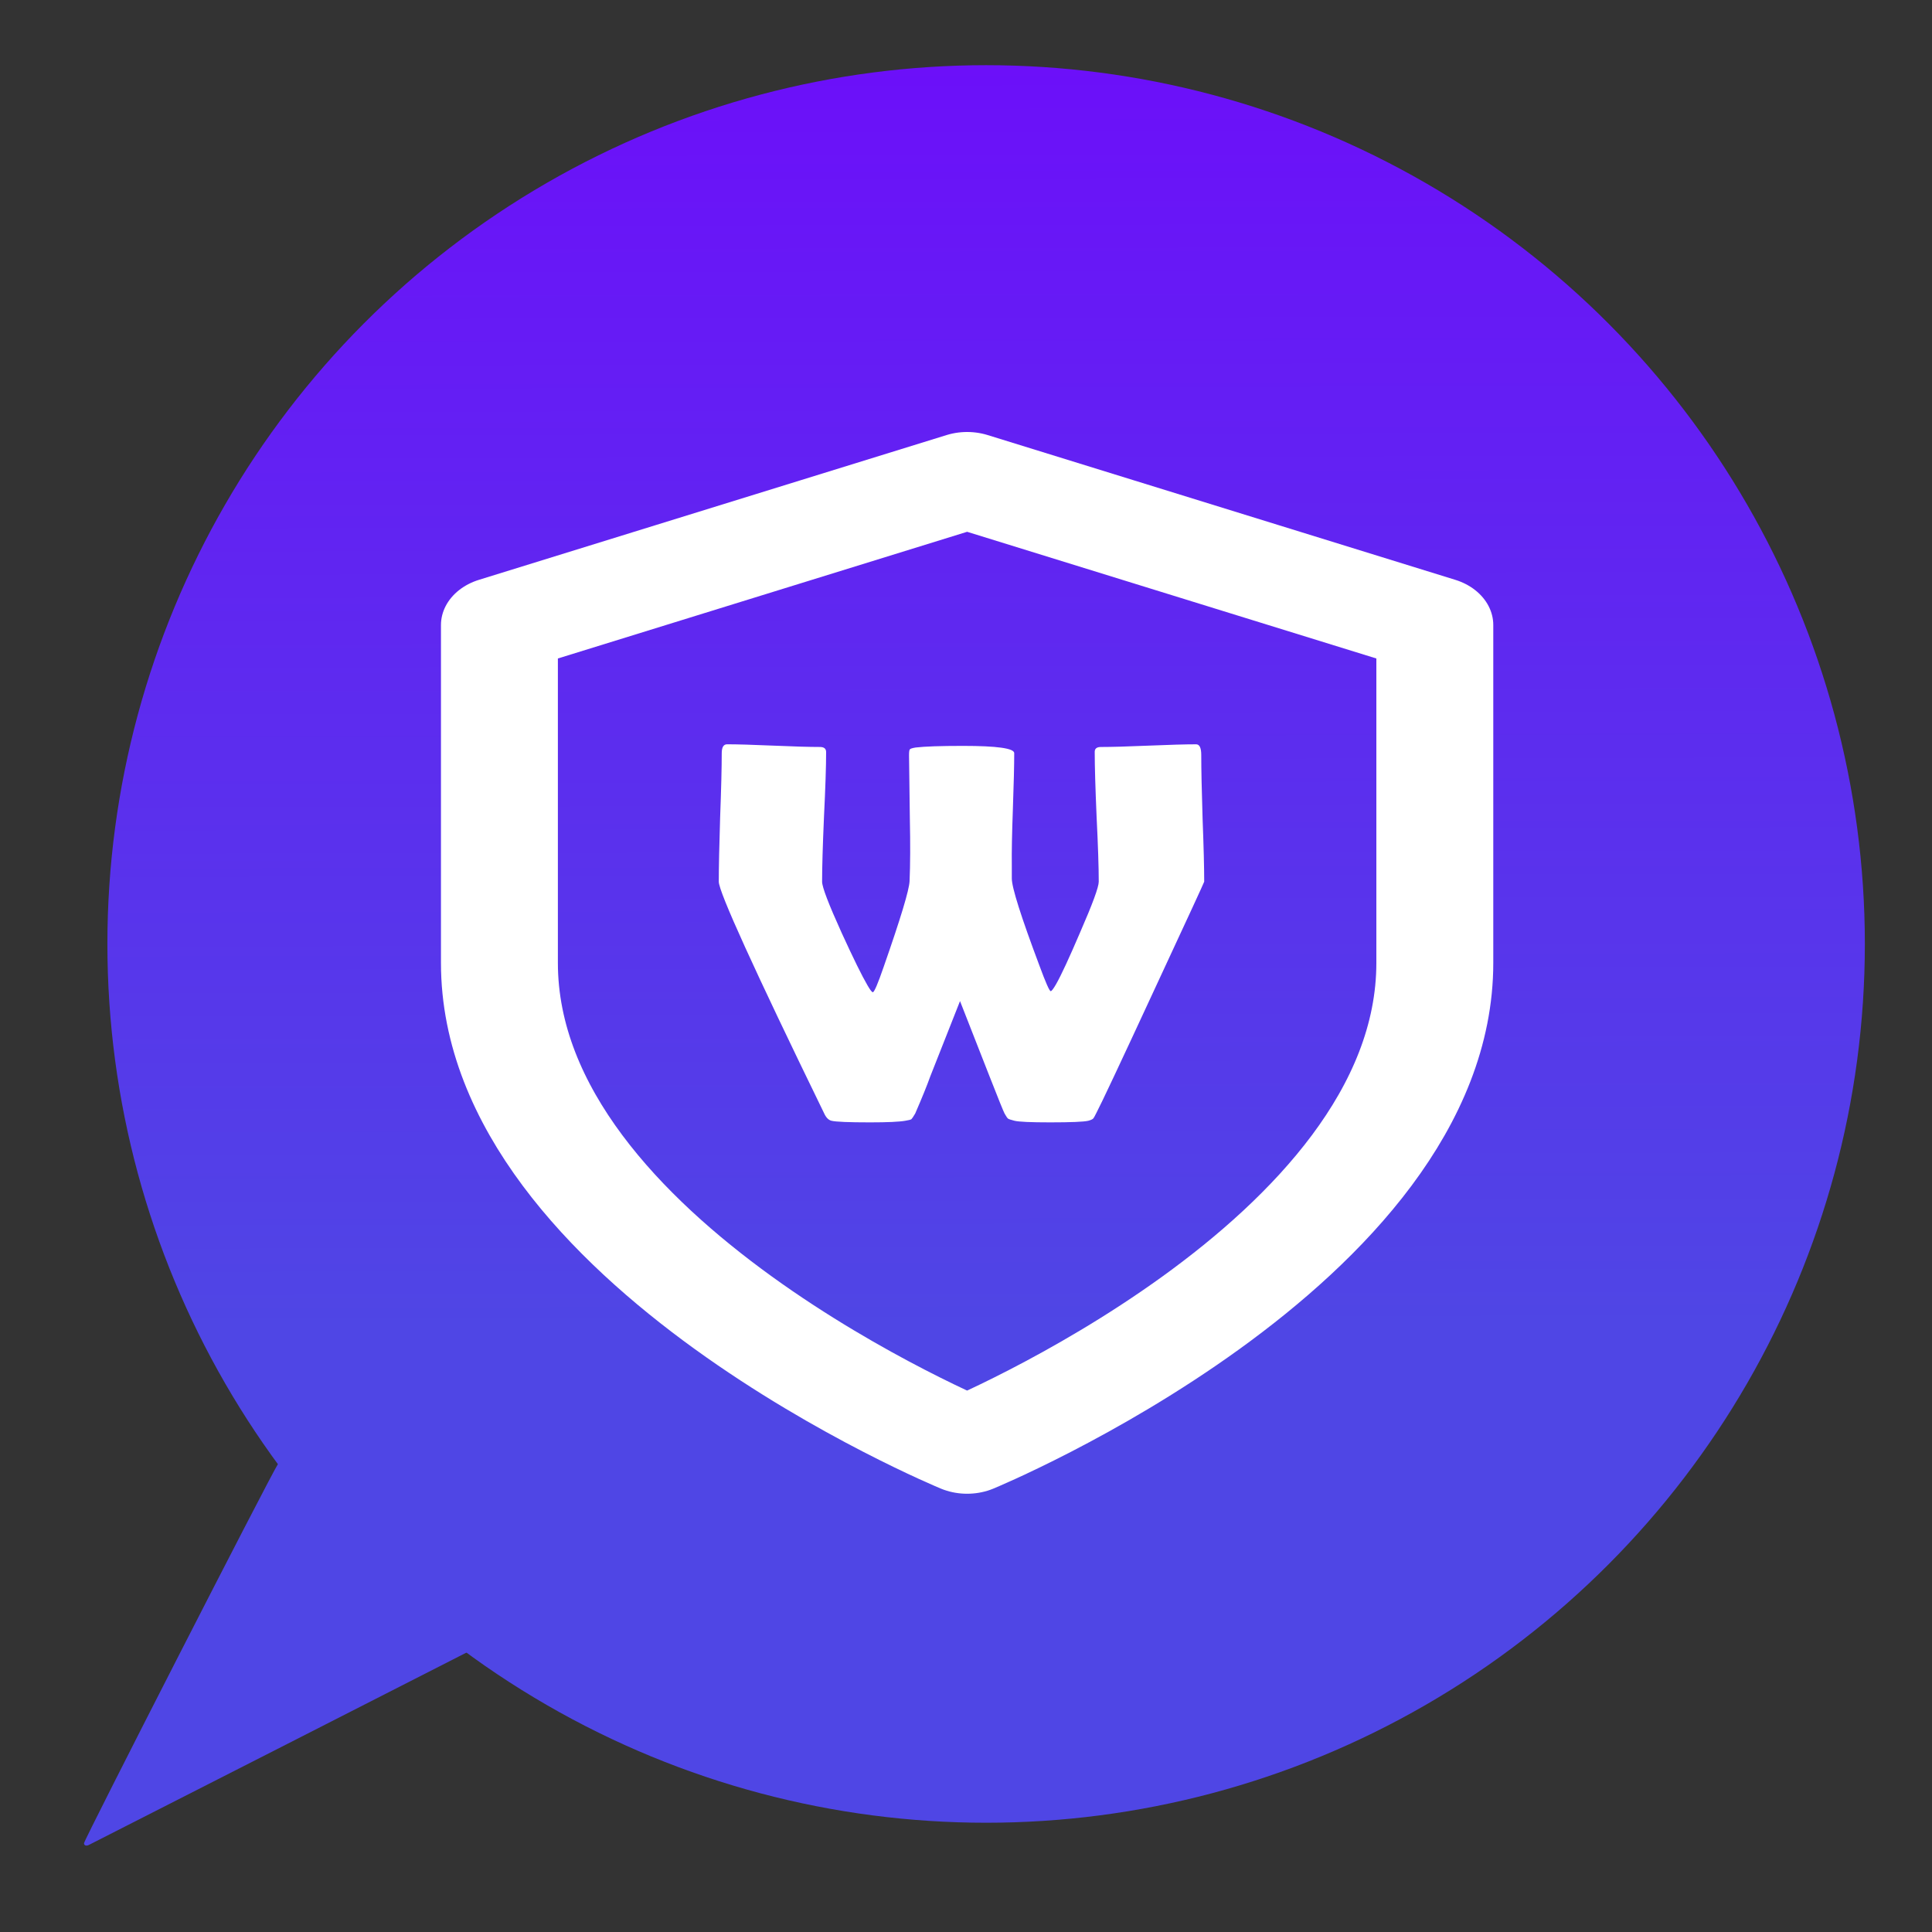 <?xml version="1.0" encoding="UTF-8" standalone="no"?>
<!-- Created with Inkscape (http://www.inkscape.org/) -->

<svg
   width="300"
   height="300"
   viewBox="0 0 300 300"
   version="1.1"
   id="SVGRoot"
   sodipodi:docname="wopu.svg"
   inkscape:version="1.1 (c68e22c387, 2021-05-23)"
   inkscape:export-filename="C:\Users\chanz\Desktop\wopu.png"
   inkscape:export-xdpi="96"
   inkscape:export-ydpi="96"
   xmlns:inkscape="http://www.inkscape.org/namespaces/inkscape"
   xmlns:sodipodi="http://sodipodi.sourceforge.net/DTD/sodipodi-0.dtd"
   xmlns:xlink="http://www.w3.org/1999/xlink"
   xmlns="http://www.w3.org/2000/svg"
   xmlns:svg="http://www.w3.org/2000/svg">
  <rect x="0" y="0" width="300" height="300" fill="#333333" stroke="none"/>
  <sodipodi:namedview
     id="namedview1940"
     pagecolor="#505050"
     bordercolor="#eeeeee"
     borderopacity="1"
     inkscape:pageshadow="0"
     inkscape:pageopacity="0"
     inkscape:pagecheckerboard="0"
     inkscape:document-units="px"
     showgrid="false"
     inkscape:zoom="4.0866667"
     inkscape:cx="150"
     inkscape:cy="150"
     inkscape:window-width="2560"
     inkscape:window-height="1506"
     inkscape:window-x="-11"
     inkscape:window-y="-11"
     inkscape:window-maximized="1"
     inkscape:current-layer="layer1"
     width="300px"
     showguides="false"
     inkscape:guide-bbox="true">
    <sodipodi:guide
       position="0,300"
       orientation="0,300"
       id="guide2300" />
    <sodipodi:guide
       position="300,300"
       orientation="300,0"
       id="guide2302" />
    <sodipodi:guide
       position="300,0"
       orientation="0,-300"
       id="guide2304" />
    <sodipodi:guide
       position="0,0"
       orientation="-300,0"
       id="guide2306" />
  </sodipodi:namedview>
  <defs
     id="defs1935">
    <rect
       x="97.866"
       y="102.376"
       width="166.418"
       height="117.259"
       id="rect59453" />
    <inkscape:path-effect
       effect="bspline"
       id="path-effect49838"
       is_visible="true"
       lpeversion="1"
       weight="33.333"
       steps="2"
       helper_size="0"
       apply_no_weight="true"
       apply_with_weight="true"
       only_selected="false" />
    <inkscape:path-effect
       effect="bspline"
       id="path-effect49401"
       is_visible="true"
       lpeversion="1"
       weight="33.333"
       steps="2"
       helper_size="0"
       apply_no_weight="true"
       apply_with_weight="true"
       only_selected="false" />
    <inkscape:path-effect
       effect="bspline"
       id="path-effect48671"
       is_visible="true"
       lpeversion="1"
       weight="33.333"
       steps="2"
       helper_size="0"
       apply_no_weight="true"
       apply_with_weight="true"
       only_selected="false" />
    <linearGradient
       inkscape:collect="always"
       id="linearGradient46815">
      <stop
         style="stop-color:#4f46e5;stop-opacity:1;"
         offset="0"
         id="stop46811" />
      <stop
         style="stop-color:#7400ff;stop-opacity:1"
         offset="1"
         id="stop46813" />
    </linearGradient>
    <inkscape:path-effect
       effect="bspline"
       id="path-effect2031"
       is_visible="true"
       lpeversion="1"
       weight="33.333"
       steps="2"
       helper_size="0"
       apply_no_weight="true"
       apply_with_weight="true"
       only_selected="false" />
    <linearGradient
       inkscape:collect="always"
       xlink:href="#linearGradient46815"
       id="linearGradient46817"
       x1="155.5"
       y1="206.25"
       x2="155"
       y2="-46.25"
       gradientUnits="userSpaceOnUse" />
    <clipPath
       clipPathUnits="userSpaceOnUse"
       id="clipPath53207">
      <path
         id="path53209"
         style="fill:#ff0000;fill-opacity:1;fill-rule:nonzero;stroke:none"
         d="M -633.602,11.451 V 239.201 h 227.75 V 11.451 Z m 156.811,83.402 c 0.432,0.462 1.3,0.752 1.297,1.385 -0.002,0.373 -2.149,2.773 -2.438,3.199 -0.177,0.263 -0.487,0.749 -0.818,1.273 0.091,0.047 0.182,0.091 0.271,0.145 0.784,-1.011 1.425,-1.849 2.506,-3.336 0.057,-0.101 0.115,-0.202 0.176,-0.301 0.147,-0.334 0.242,-0.776 0.547,-0.748 0.326,-0.325 0.713,-0.431 1.131,0.277 0.389,0.188 0.418,0.419 0.309,0.664 0.009,0.023 0.017,0.041 0.025,0.064 0.028,0.077 0.021,0.15 -0.002,0.221 0.103,-0.138 0.203,-0.268 0.322,-0.42 0.151,-0.664 0.369,-1.12 0.781,-0.961 0.128,0.049 0.229,0.134 0.316,0.234 0.331,0.005 0.712,0.209 1.154,0.746 0.346,0.42 -0.217,0.887 -0.973,1.361 -0.127,0.121 -0.277,0.234 -0.383,0.357 -0.512,0.599 -1.122,1.286 -1.715,1.957 0.108,0.07 0.245,0.139 0.42,0.205 -0.117,0.17 -0.233,0.34 -0.35,0.51 -0.104,0.206 -0.217,0.407 -0.324,0.611 -0.016,0.105 -0.09,0.204 -0.16,0.303 0.158,-0.015 0.316,-0.033 0.467,-0.065 0.008,0.061 0.02,0.122 0.033,0.184 0.193,-0.282 0.372,-0.573 0.57,-0.852 0.667,-0.937 1.366,-1.854 2.125,-2.719 0.203,-0.232 0.776,-0.855 0.744,-0.549 -0.079,0.754 -0.236,1.496 -0.412,2.234 0.46,-0.609 0.92,-1.218 1.367,-1.836 0.279,-0.386 0.568,-1.103 0.998,-1.545 0.056,-0.267 0.114,-0.519 0.256,-0.562 0.036,-0.011 0.077,-0.009 0.125,0.01 0.11,0.043 0.208,0.109 0.299,0.186 0.349,-0.039 0.766,0.112 1.287,0.596 0.339,0.315 -0.384,0.843 -0.615,1.244 -1.342,2.329 -2.449,4.095 -3.615,5.912 1.655,-0.914 3.729,-2.047 6.717,-3.697 0.742,-0.251 2.278,-1.229 2.822,-1.299 0.181,-0.023 0.252,0.054 0.146,0.293 -0.312,0.707 -0.708,1.437 -1.17,2.176 1.049,-0.432 2.267,-0.96 1.729,-0.498 -0.857,0.735 -1.791,1.371 -2.74,1.984 -3.388,4.675 -8.933,9.528 -12.625,12.188 -1.21,0.872 -2.535,1.787 -3.908,2.719 -0.532,0.785 -1.042,1.589 -1.59,2.361 -0.124,0.175 -0.283,0.322 -0.416,0.49 -0.284,0.358 -0.565,0.719 -0.834,1.088 -0.289,0.396 -0.56,0.806 -0.84,1.209 -0.318,0.434 -0.459,1.124 -0.896,1.385 -0.116,0.123 -0.245,0.23 -0.408,0.301 -0.112,0.048 -0.222,0.033 -0.326,-0.014 -0.329,0.513 -0.653,1.028 -0.975,1.545 -0.182,0.348 -0.368,0.694 -0.547,1.043 -0.089,0.173 -0.172,0.348 -0.26,0.521 -0.002,0.053 -9.5e-4,0.107 -0.016,0.156 -0.223,0.741 -0.46,1.094 -0.832,1.795 -0.043,0.002 -0.086,0.009 -0.129,0.012 -0.065,0.135 -0.134,0.268 -0.199,0.402 -0.026,0.055 3.6e-4,0.222 -0.041,0.178 -0.151,-0.163 -0.285,-0.339 -0.422,-0.514 -0.427,0.05 -0.852,0.087 -1.27,0.006 -0.098,-0.019 -0.043,-0.132 0.029,-0.252 -0.411,0.168 -0.95,0.328 -1.512,0.486 0.375,0.441 0.884,0.884 0.625,1.309 -0.144,0.236 -4.181,4.146 -6.859,6.732 0.01,0.294 -0.023,0.569 -0.227,0.764 -0.749,0.717 -1.6,1.314 -2.488,1.859 -1.639,1.579 -3.282,3.156 -4.924,4.732 -1.297,1.245 -1.752,1.734 -2.051,2.045 -0.019,0.041 -0.047,0.076 -0.064,0.117 -1.448,3.376 -0.029,0.405 -0.746,2.729 -0.123,0.4 -0.323,0.774 -0.484,1.16 -0.144,0.2 -0.25,0.434 -0.434,0.598 -0.282,0.252 -1.317,0.857 -1.662,0.148 -0.257,-0.528 -0.08,-1.183 0.01,-1.764 0.044,-0.291 0.261,-0.529 0.379,-0.799 0.348,-0.797 0.686,-1.598 1.025,-2.398 -0.016,-0.005 -0.031,-0.01 -0.047,-0.016 -0.498,0.486 -0.771,0.763 -1.387,1.361 -0.535,0.52 -0.875,1.595 -1.619,1.545 -0.355,-0.024 -0.603,-0.355 -0.752,-0.748 -0.261,-0.111 -0.455,-0.283 -0.469,-0.533 -0.016,-0.29 0.171,-0.498 0.406,-0.688 0.224,-0.449 0.84,-0.713 1.189,-1.109 0.385,-0.437 0.763,-0.88 1.145,-1.32 -0.016,-0.046 -0.031,-0.092 -0.047,-0.139 -0.154,-0.061 -0.311,-0.115 -0.463,-0.182 -0.183,0.192 -0.324,0.333 -0.443,0.457 -0.206,0.234 -0.347,0.624 -0.641,0.656 -0.13,0.131 -0.228,0.238 -0.436,0.447 -0.255,0.238 -0.458,0.44 -0.605,0.396 -0.135,0.164 -0.266,0.331 -0.404,0.492 -0.267,0.309 -0.514,0.638 -0.787,0.834 -0.086,0.199 -0.179,0.362 -0.314,0.271 -0.046,-0.031 -0.082,-0.077 -0.125,-0.113 -0.19,0.013 -0.399,-0.061 -0.635,-0.246 -0.322,0.249 -0.828,0.64 -1.033,0.799 -1.445,1.134 -2.903,2.253 -4.336,3.402 -0.242,0.194 -0.376,0.615 -0.686,0.627 -0.672,0.026 -1.35,-0.217 -1.947,-0.525 -0.128,-0.066 0.071,-0.279 0.125,-0.412 0.139,-0.347 0.222,-0.518 0.32,-0.68 -0.019,-0.072 -0.03,-0.146 -0.041,-0.219 -0.043,-0.077 -0.077,-0.163 -0.127,-0.232 -0.018,0.009 -0.035,0.018 -0.053,0.027 -0.017,0.009 0.034,-0.019 0.051,-0.029 l 0.002,0.002 c 0.034,-0.017 0.066,-0.036 0.1,-0.053 1.5e-4,-0.012 -0.004,-0.023 -0.004,-0.035 0.009,-0.247 0.383,-0.311 0.572,-0.469 0.171,-0.143 0.349,-0.279 0.51,-0.434 0.262,-0.253 0.515,-0.517 0.771,-0.775 -0.11,-0.076 -0.202,-0.168 -0.273,-0.279 -0.047,0.039 -0.102,0.06 -0.168,0.047 -0.43,-0.087 -0.727,-0.176 -0.959,-0.27 -0.227,0.369 -0.438,0.724 -0.686,1.115 -0.19,0.3 -0.286,0.736 -0.523,0.979 -0.123,0.535 -0.311,0.88 -0.656,0.771 -0.282,-0.088 -0.51,-0.308 -0.686,-0.574 -0.31,-0.063 -0.595,-0.192 -0.773,-0.424 -0.093,-0.121 -0.088,-0.244 -0.039,-0.369 -0.046,-0.009 -0.092,-0.025 -0.139,-0.033 0.16,-0.298 0.212,-0.374 0.334,-0.547 -0.004,-0.008 -0.011,-0.014 -0.016,-0.021 -0.095,-0.174 0.215,-0.335 0.291,-0.518 0.14,-0.336 0.254,-0.682 0.373,-1.025 -0.096,0.046 -0.261,0.115 -0.473,0.201 -0.013,0.007 -0.023,0.019 -0.037,0.025 -0.051,0.024 -0.09,0.035 -0.139,0.057 -0.122,0.064 -0.246,0.16 -0.369,0.148 -0.494,0.161 -0.828,0.134 -1.025,-0.014 -0.975,0.545 -1.832,1.037 -4.154,2.328 -0.139,0.082 -0.202,0.118 -0.334,0.195 -0.131,0.098 -0.192,0.145 -0.301,0.227 -0.406,0.325 -0.787,0.635 -1.281,1.014 -0.127,0.098 -0.265,0.181 -0.398,0.27 -0.229,0.184 -0.594,0.484 -0.982,0.805 -0.864,1.66 -0.366,1.217 -1.664,1.932 -0.056,-0.166 -0.139,-0.329 -0.215,-0.492 -0.232,0.171 -0.462,0.346 -0.703,0.504 -0.528,0.347 -1.105,0.729 -1.656,0.74 -0.01,0.002 -0.021,4e-4 -0.031,-0.004 -0.492,-0.003 -0.962,-0.305 -1.35,-1.234 -0.157,-0.378 0.524,-0.637 0.846,-0.891 1.001,-0.79 1.843,-1.37 2.678,-1.908 -0.049,-0.143 -0.092,-0.287 -0.145,-0.43 -0.47,0.098 -0.955,0.162 -1.412,0.287 0.401,-0.94 0.454,-0.921 1.201,-1.891 0.159,-0.525 0.658,-0.923 0.988,-1.377 0.083,-0.113 0.216,-0.287 0.305,-0.408 -0.022,-0.011 -0.045,-0.02 -0.066,-0.031 -0.794,0.075 -1.713,0.134 -3.129,0.184 -0.412,0.014 -1.366,0.068 -2.23,-0.082 -1.915,0.734 -3.827,1.472 -5.748,2.189 -1.634,0.61 -3.188,1.625 -4.926,1.768 -0.554,0.045 -1.472,-0.883 -1.076,-1.273 1.52,-1.498 3.694,-2.142 5.572,-3.156 1.778,-0.96 3.312,-1.729 4.793,-2.447 0.185,-0.433 0.393,-0.846 0.535,-1.16 0.947,-2.125 0.465,-1.393 2.809,-3.801 0.22,-0.226 0.432,-0.47 0.648,-0.707 -0.062,-0.082 -0.162,-0.151 -0.182,-0.246 -0.035,-0.019 -0.069,-0.042 -0.104,-0.062 -0.202,0.109 -0.473,0.145 -0.859,0.045 -0.844,-0.219 -0.597,-1.127 -0.553,-1.629 0.175,-0.425 0.308,-0.87 0.525,-1.275 0.136,-0.253 0.367,-0.611 0.641,-1.008 -0.646,0.761 -1.283,1.531 -1.906,2.311 -0.574,0.718 -1.126,1.453 -1.67,2.193 -0.235,0.32 -0.309,1.156 -0.668,0.986 -0.297,-0.141 -0.458,-0.427 -0.584,-0.75 -0.338,0.016 -0.653,-0.018 -0.879,-0.242 -0.075,-0.074 -0.082,-0.155 -0.051,-0.24 -0.258,-0.24 -0.484,-0.52 -0.668,-0.824 -0.095,-0.081 -0.185,-0.163 -0.273,-0.25 -0.682,0.699 -1.364,1.398 -2.047,2.096 -0.274,0.28 -1.928,2.005 -2.182,1.979 -0.576,-0.06 -0.729,-0.898 -1.094,-1.348 1.105,-1.42 -0.062,0.03 1.799,-1.998 1.013,-1.104 2.018,-2.215 3.006,-3.342 1.033,-1.179 2.054,-2.37 3.074,-3.561 1.316,-1.881 1.814,-2.608 2.18,-3.098 -0.235,0.225 -0.471,0.449 -0.703,0.676 -0.189,0.195 -0.378,0.391 -0.566,0.586 -1.483,1.716 -3.158,3.649 -3.797,4.414 -0.182,0.218 -0.318,0.47 -0.477,0.705 -0.759,1.039 -0.731,1.613 -2.314,0.156 -0.15,-0.138 0.145,-0.384 0.244,-0.562 0.302,-0.546 0.66,-1.057 1.01,-1.572 -0.031,-0.016 -0.063,-0.03 -0.094,-0.047 -0.052,-0.029 0.069,-0.098 0.109,-0.143 0.112,-0.125 0.228,-0.246 0.342,-0.369 0.032,-0.044 0.056,-0.093 0.088,-0.137 0.015,-0.051 0.034,-0.101 0.059,-0.139 0.568,-0.867 1.19,-1.698 1.809,-2.531 -0.197,-0.053 -0.394,-0.1 -0.586,-0.121 0.233,-0.252 0.393,-0.424 0.535,-0.58 -0.189,-0.171 -0.389,-0.434 -0.6,-0.822 -0.092,-0.169 0.066,-0.362 0.162,-0.549 -0.245,0.325 -0.478,0.66 -0.752,0.961 -0.193,0.212 -0.396,0.414 -0.602,0.613 -0.08,0.271 -0.17,0.51 -0.389,0.457 -0.022,-0.005 -0.042,-0.014 -0.062,-0.021 -0.15,0.143 -0.302,0.284 -0.449,0.43 -0.338,-0.434 -0.931,-0.759 -1.012,-1.303 -0.063,-0.425 0.42,-0.749 0.654,-1.109 0.033,-0.051 0.068,-0.101 0.102,-0.152 -0.249,-0.184 -0.492,-0.379 -0.746,-0.555 0.426,-0.735 0.422,-0.725 1.051,-1.572 -0.228,-0.118 -0.516,-0.348 -0.951,-0.748 -0.172,-0.158 0.119,-0.46 0.248,-0.654 0.267,-0.4 0.6,-0.754 0.926,-1.107 2.112,-2.294 2.416,-2.49 4.764,-4.676 v -0.002 c 0.492,-0.459 0.973,-0.546 1.307,-0.416 0.015,-0.013 0.029,-0.028 0.043,-0.041 0.322,-0.289 0.637,-0.586 0.957,-0.877 0.022,-0.078 0.037,-0.181 0.092,-0.15 0.015,0.008 0.028,0.019 0.043,0.027 0.169,-0.151 0.34,-0.299 0.516,-0.441 0.549,-0.446 1.237,-0.928 1.678,-0.246 0.342,-0.407 0.687,-0.812 1.039,-1.211 0.084,-0.095 0.264,-0.379 0.283,-0.254 0.048,0.303 0.086,0.55 0.121,0.781 0.257,-0.352 0.489,-0.75 0.881,-0.908 0.049,-0.02 0.11,-0.039 0.174,-0.057 0.087,-0.095 0.173,-0.191 0.26,-0.285 0.16,-0.173 0.259,-0.537 0.492,-0.506 0.037,0.005 0.073,0.016 0.109,0.023 0.038,-0.062 0.072,-0.126 0.111,-0.188 0.064,0.097 0.136,0.189 0.209,0.281 0.192,0.076 0.376,0.176 0.559,0.283 0.022,-0.023 0.044,-0.047 0.066,-0.07 0.012,-0.012 0.023,-0.025 0.035,-0.037 0.35,-1.17 0.667,-2.218 1.23,-3.324 0.102,-0.2 0.266,-0.362 0.398,-0.543 0.192,0.176 0.407,0.333 0.621,0.492 0.009,-0.117 0.019,-0.252 0.033,-0.475 0.193,0.109 0.403,0.195 0.613,0.283 0.378,-0.062 0.777,-0.069 1.148,-0.148 -0.044,0.522 -0.057,0.703 -0.094,0.941 0.003,0.067 -0.012,0.138 -0.037,0.213 -0.028,0.162 -0.104,0.553 -0.164,0.867 0.086,0.057 0.196,0.085 0.258,0.174 0.1,0.143 -0.038,0.261 -0.227,0.373 -0.061,0.074 -0.117,0.153 -0.178,0.227 -0.183,0.96 -0.376,1.918 -0.572,2.875 -0.005,0.024 -0.009,0.053 -0.014,0.078 0.01,0.011 0.019,0.02 0.029,0.031 0.132,0.145 0.025,0.348 -0.084,0.553 0.036,-0.03 0.071,-0.062 0.107,-0.092 0.247,-0.201 0.53,-0.354 0.795,-0.531 1.456,-0.971 2.439,0.5 0.982,1.471 -0.092,0.062 -0.189,0.119 -0.283,0.178 0.018,0.024 0.036,0.047 0.053,0.072 0.223,0.048 0.436,0.125 0.615,0.242 0.059,-0.1 0.121,-0.186 0.188,-0.236 0.024,-0.04 0.049,-0.08 0.072,-0.121 0.01,-0.017 -0.018,-0.072 -0.004,-0.059 0.051,0.045 0.088,0.072 0.137,0.113 0.065,-0.005 0.141,2.5e-4 0.23,0.019 0.044,-0.012 0.085,-0.028 0.133,-0.031 0.029,-0.002 0.06,0.006 0.09,0.008 0.095,-0.104 0.186,-0.211 0.281,-0.314 0.382,-0.416 0.666,-1.325 1.213,-1.184 0.38,0.099 0.715,0.471 0.887,0.889 0.049,0.031 0.091,0.067 0.133,0.104 0.629,-0.639 1.199,-1.45 2.049,-1.514 0.384,-0.029 0.736,0.391 0.885,0.848 4.5e-4,10e-4 0.002,0.003 0.002,0.004 0.158,0.172 0.25,0.366 0.189,0.551 -0.075,0.231 -0.21,0.421 -0.379,0.586 -0.718,1.201 -2.034,2 -3.006,3.029 -0.108,0.115 -0.125,0.129 -0.225,0.234 0.21,0.016 0.419,0.037 0.623,0.062 0.225,0.028 -0.331,0.31 -0.475,0.484 -0.735,0.892 -1.439,1.765 -2.129,2.633 0.081,-0.031 0.166,-0.05 0.262,-0.051 0.102,-8.4e-4 0.182,0.031 0.248,0.084 0.102,-0.13 0.204,-0.258 0.305,-0.389 0.247,-0.321 0.346,-0.834 0.727,-0.971 0.095,-0.034 0.193,-0.06 0.291,-0.08 0.058,-0.083 0.215,-0.307 0.258,-0.369 -0.01,-0.017 -0.024,-0.033 -0.033,-0.051 0.379,-0.47 0.37,-0.438 0.033,0.051 0.063,0.11 0.132,0.219 0.207,0.326 0.488,-0.018 0.993,0.048 1.48,0.027 -0.081,0.228 -0.113,0.261 -0.166,0.398 1.363,-0.983 1.644,-1.093 4.334,-2.094 2.296,-1.941 4.618,-3.852 6.945,-5.756 4.716,-3.858 6.178,-4.973 9.381,-7.422 0.147,-0.139 0.299,-0.269 0.469,-0.359 0.316,-0.242 0.439,-0.34 0.799,-0.615 0.271,0.448 0.91,0.857 0.977,1.326 0.033,0.024 0.064,0.057 0.098,0.078 -0.046,0.035 -0.056,0.043 -0.102,0.078 -0.005,0.034 -0.003,0.068 -0.016,0.104 -0.063,0.18 -3.792,3.123 -4.066,3.367 -0.141,0.126 -0.277,0.257 -0.418,0.383 0.436,0.326 0.991,0.629 0.846,1.072 -0.048,0.147 -2.218,2.027 -3.42,3.076 0.509,-0.17 1.064,-0.152 1.604,-0.199 0.126,-0.098 0.217,-0.167 0.352,-0.271 1.014,-0.922 2.026,-1.846 3.133,-2.652 0.025,-0.018 0.053,-0.034 0.078,-0.053 0.649,-0.699 1.502,-1.602 3.086,-3.309 1.263,-1.361 2.559,-2.693 3.891,-3.988 0.81,-0.788 1.647,-1.555 2.531,-2.26 0.23,-0.184 0.671,-0.659 0.793,-0.391 0.229,0.502 0.233,1.064 0.219,1.629 0.159,5e-4 0.318,-0.011 0.477,-0.004 0.108,0.005 -0.229,0.017 -0.312,0.086 -0.056,0.046 -0.109,0.095 -0.164,0.141 -0.005,0.223 -0.011,0.446 0,0.664 1.277,-1.423 3.918,-4.461 5.521,-5.955 0.853,-0.795 1.753,-1.539 2.662,-2.27 0.499,-0.401 0.945,-1.316 1.557,-1.125 0.213,0.066 0.383,0.145 0.533,0.229 0.319,-0.434 0.641,-0.863 1.025,-1.203 0.261,-0.398 0.535,-0.767 0.965,-0.793 0.47,-0.029 1.049,0.473 1.184,0.963 0.044,0.09 0.077,0.182 0.078,0.275 0.004,0.327 -0.218,0.563 -0.498,0.775 0.084,0.102 0.147,0.227 0.209,0.355 0.803,-1.073 1.605,-2.103 2.27,-2.895 0.32,-0.381 0.701,-0.707 1.051,-1.061 z m -13.277,35.564 c 0.307,-0.126 0.573,-0.255 0.746,-0.389 -0.082,-0.109 -0.162,-0.219 -0.246,-0.326 0.082,-0.155 0.119,-0.225 0.18,-0.336 -0.038,-0.023 -0.07,-0.044 -0.105,-0.066 -0.15,0.305 -0.308,0.606 -0.453,0.912 -0.026,0.055 -0.077,0.132 -0.121,0.205 z m 0.574,-1.117 c 0.024,-0.05 0.05,-0.099 0.074,-0.148 -0.088,0.019 -0.18,0.026 -0.275,0.018 0.06,0.042 0.132,0.087 0.201,0.131 z m -0.201,-0.131 c -0.166,-0.117 -0.286,-0.229 -0.387,-0.338 -0.046,0.05 -0.092,0.094 -0.139,0.145 0.188,0.111 0.364,0.179 0.525,0.193 z m 26.131,-25.371 c 0.361,-0.498 0.705,-0.995 1.012,-1.486 -0.338,0.139 -0.728,0.308 -0.945,0.379 -5.183,2.859 -7.633,4.185 -9.623,5.334 -0.061,0.095 -0.105,0.161 -0.168,0.258 0.819,-0.429 2.116,-1.245 2.432,-0.475 0.141,0.343 0.192,0.677 0.18,1.004 0.596,-0.528 1.202,-1.045 1.83,-1.533 1.664,-1.292 3.512,-2.336 5.283,-3.48 z m -10.568,-5.676 c -0.127,0.114 -0.258,0.228 -0.344,0.346 -0.008,0.011 -0.01,0.013 -0.018,0.023 -0.024,0.042 -0.047,0.084 -0.07,0.127 0.144,-0.165 0.289,-0.33 0.432,-0.496 z m 0.248,1.582 c -0.517,0.363 -0.845,0.714 -0.645,1.037 0.326,-3.8e-4 0.511,-0.442 0.645,-1.037 z m 3.414,9.748 c -0.064,-6.5e-4 -0.215,0.021 -0.334,0.035 -0.015,0.048 -0.033,0.097 -0.051,0.145 0.114,-0.03 0.233,-0.051 0.344,-0.092 0.165,-0.061 0.155,-0.087 0.041,-0.088 z m -1.094,0.164 c -0.401,0.084 -0.801,0.183 -1.021,0.293 -0.047,0.023 -0.088,0.047 -0.135,0.07 0.307,-0.071 0.622,-0.119 0.939,-0.164 0.072,-0.067 0.145,-0.133 0.217,-0.199 z m -27.871,1.096 c -0.228,0.032 -0.36,0.125 -0.314,0.326 0.073,-0.077 0.232,-0.24 0.314,-0.326 z m 24.885,0.219 c -0.236,0.124 -0.45,0.25 -0.682,0.375 -0.057,0.089 -0.115,0.178 -0.172,0.268 0.292,-0.223 0.595,-0.459 0.854,-0.643 z m -67.229,8.963 c -0.076,0.02 -0.149,0.041 -0.207,0.066 0.033,0.04 0.062,0.084 0.086,0.131 0.021,-0.028 0.043,-0.054 0.064,-0.082 0.019,-0.038 0.038,-0.077 0.057,-0.115 z m -4.91,5.764 c -0.155,0.17 -0.305,0.342 -0.455,0.516 0.031,0.087 0.06,0.159 0.09,0.215 0.107,-0.117 0.214,-0.234 0.32,-0.352 0.027,-0.122 0.041,-0.249 0.045,-0.379 z m -1.828,0.527 c -0.043,0.027 -0.085,0.055 -0.127,0.086 -0.221,0.163 0.084,0.475 0.383,0.695 0.071,-0.096 0.139,-0.186 0.209,-0.279 -0.156,-0.167 -0.322,-0.328 -0.465,-0.502 z m 0.707,0.795 c -0.03,0.038 -0.062,0.073 -0.092,0.111 -0.029,0.037 0.141,-0.041 0.115,-0.08 -0.007,-0.011 -0.016,-0.021 -0.023,-0.031 z m 53.406,3.998 c -0.118,0.085 -0.225,0.159 -0.342,0.242 0.028,0.008 0.052,0.018 0.078,0.027 0.037,-0.013 0.07,-0.031 0.107,-0.043 0.24,-0.075 0.479,0.048 0.682,0.262 0.018,-0.026 0.036,-0.052 0.055,-0.078 -0.221,-0.115 -0.431,-0.238 -0.58,-0.41 z m 0.711,0.48 c -0.054,0.013 -0.106,0.026 -0.16,0.039 0.047,0.052 0.094,0.105 0.137,0.166 0.039,-0.028 0.131,-0.105 0.168,-0.131 -0.049,-0.024 -0.095,-0.05 -0.145,-0.074 z m -8.959,2.814 c -0.003,0.007 -0.007,0.013 -0.01,0.019 0.003,-0.003 0.007,-0.005 0.01,-0.008 -1.2e-4,-0.004 8e-5,-0.008 0,-0.012 z m -8.68,0.459 c -0.094,0.022 -0.189,0.043 -0.283,0.065 -0.018,0.016 -0.037,0.031 -0.055,0.047 0.032,0.056 0.055,0.121 0.078,0.186 0.092,-0.105 0.178,-0.203 0.26,-0.297 z m -25.613,6.67 c -0.571,0.353 -0.995,0.936 -1.479,1.412 -1.753,1.728 -1.739,1.588 -2.178,2.598 0.18,-0.083 0.385,-0.181 0.566,-0.264 -0.036,-0.055 -0.083,-0.104 -0.111,-0.162 -0.14,-0.282 0.475,-0.412 0.713,-0.619 0.414,-0.332 0.829,-0.663 1.242,-0.996 0.417,-0.655 0.832,-1.312 1.246,-1.969 z m -0.172,4.385 c -0.09,0.04 -0.178,0.083 -0.268,0.123 -0.019,0.028 -0.037,0.054 -0.057,0.082 0.112,-0.043 0.224,-0.087 0.336,-0.131 -0.004,-0.025 -0.01,-0.049 -0.012,-0.074 z m 2.803,0.891 c -0.88,0.339 -1.76,0.678 -2.639,1.02 0.854,-0.065 1.522,-0.168 2.211,-0.299 0.17,-0.226 0.304,-0.41 0.479,-0.641 -0.019,-0.027 -0.033,-0.053 -0.051,-0.08 z m 2.109,3.105 c -0.088,0.155 -0.192,0.337 -0.275,0.484 0.134,-0.113 0.263,-0.225 0.391,-0.336 -0.04,-0.048 -0.079,-0.097 -0.115,-0.148 z m 21.76,1.891 c -0.025,0.003 -0.05,0.004 -0.074,0.008 -0.069,0.011 -0.172,0.209 -0.107,0.182 0.081,-0.034 0.127,-0.118 0.182,-0.189 z m -25.986,1.029 c -0.024,0.033 -0.044,0.063 -0.066,0.094 0.008,-0.005 0.017,-0.011 0.025,-0.016 0.016,-0.028 0.026,-0.051 0.041,-0.078 z m -0.652,0.895 c -0.317,0.44 -0.313,0.451 0.014,0.039 -0.003,-0.013 -0.01,-0.026 -0.014,-0.039 z" />
    </clipPath>
  </defs>
  <g
     inkscape:label="Layer 1"
     inkscape:groupmode="layer"
     id="layer1">
    <path
       style="fill:#4f46e5;fill-opacity:1;stroke-width:0.933"
       d="m 13.044,286.212 c 0,-0.515 29.034,-57.277 30.099,-58.843 0.174,-0.256 2.063,1.708 4.198,4.365 5.516,6.866 12.799,14.267 19.567,19.882 l 5.834,4.84 -29.114,14.841 c -16.013,8.162 -29.444,15 -29.848,15.194 -0.404,0.194 -0.735,0.069 -0.735,-0.279 z"
       id="path1368" />
    <g
       id="g31645"
       style="fill:url(#linearGradient46817);fill-opacity:1">
      <ellipse
         style="fill:url(#linearGradient46817);fill-opacity:1.0;stroke-width:0.696"
         id="path1829"
         cx="153.125"
         cy="146.579"
         rx="136.449"
         ry="136.456" />
    </g>
    <g
       style="fill:none;stroke:#ffffff;stroke-width:2;stroke-linecap:round;stroke-linejoin:round;stroke-opacity:1"
       id="g160522"
       transform="matrix(9.078,0,0,7.494,41.238,59.585)">
      <path
         d="m 12,22 c 0,0 8,-4 8,-10 V 5 L 12,2 4,5 v 7 c 0,6 8,10 8,10 z"
         id="path160513"
         style="stroke:#ffffff;stroke-opacity:1" />
    </g>
    <g
       aria-label="W"
       transform="translate(11.289,-8.881)"
       id="text59451"
       style="font-size:85.333px;line-height:1.25;font-family:'Century Gothic';-inkscape-font-specification:'Century Gothic';white-space:pre;shape-inside:url(#rect59453);fill:#4f46e5">
      <path
         d="m 175.7,145.787 q 0,0.125 -7.75,16.792 -7.875,17 -9,19.125 -0.375,0.75 -0.458,0.833 -0.167,0.208 -0.792,0.375 -1.042,0.25 -5.917,0.25 -4.542,0 -5.542,-0.25 -0.833,-0.208 -1,-0.333 -0.167,-0.125 -0.542,-0.792 -0.25,-0.458 -2.375,-5.875 l -4.542,-11.583 -4.625,11.708 q -0.708,2 -2.333,5.75 -0.417,0.708 -0.583,0.875 -0.167,0.125 -0.958,0.25 -1.417,0.25 -5.458,0.25 -5,0 -6,-0.25 -0.708,-0.167 -1.167,-1.208 -16.333,-33.542 -16.333,-35.917 0,-3.333 0.208,-9.958 0.25,-6.667 0.25,-10 0,-1.375 0.833,-1.375 2.375,0 7.167,0.208 4.833,0.208 7.25,0.208 0.958,0 0.958,0.792 0,3.333 -0.333,10.083 -0.292,6.708 -0.292,10.042 0,1.25 3.042,7.958 2.75,6 4,8.125 0.625,1.083 0.833,1.083 0.333,0 1.708,-4 3.917,-11.208 4,-13.25 0.167,-3.833 0.042,-9.75 -0.125,-8.542 -0.125,-9.792 0,-0.792 0.125,-0.917 0.125,-0.167 0.917,-0.292 2.125,-0.25 7.333,-0.25 7.958,0 7.958,1.125 0,2.792 -0.208,8.667 -0.208,5.708 -0.167,8.667 v 2.125 q 0,2.125 4.292,13.542 1.458,3.958 1.75,3.958 0.208,0 0.833,-1.083 1.167,-2.042 3.75,-8.083 2.875,-6.583 2.875,-7.833 0,-3.375 -0.333,-10.083 -0.292,-6.75 -0.292,-10.083 0,-0.75 0.958,-0.75 2.458,0 7.375,-0.208 4.958,-0.208 7.417,-0.208 0.792,0 0.792,1.667 0,3.292 0.208,9.875 0.25,6.542 0.25,9.792 z"
         style="font-weight:bold;font-family:'Berlin Sans FB Demi';-inkscape-font-specification:'Berlin Sans FB Demi Bold';fill:#ffffff"
         id="path196652" />
    </g>
  </g>
</svg>
